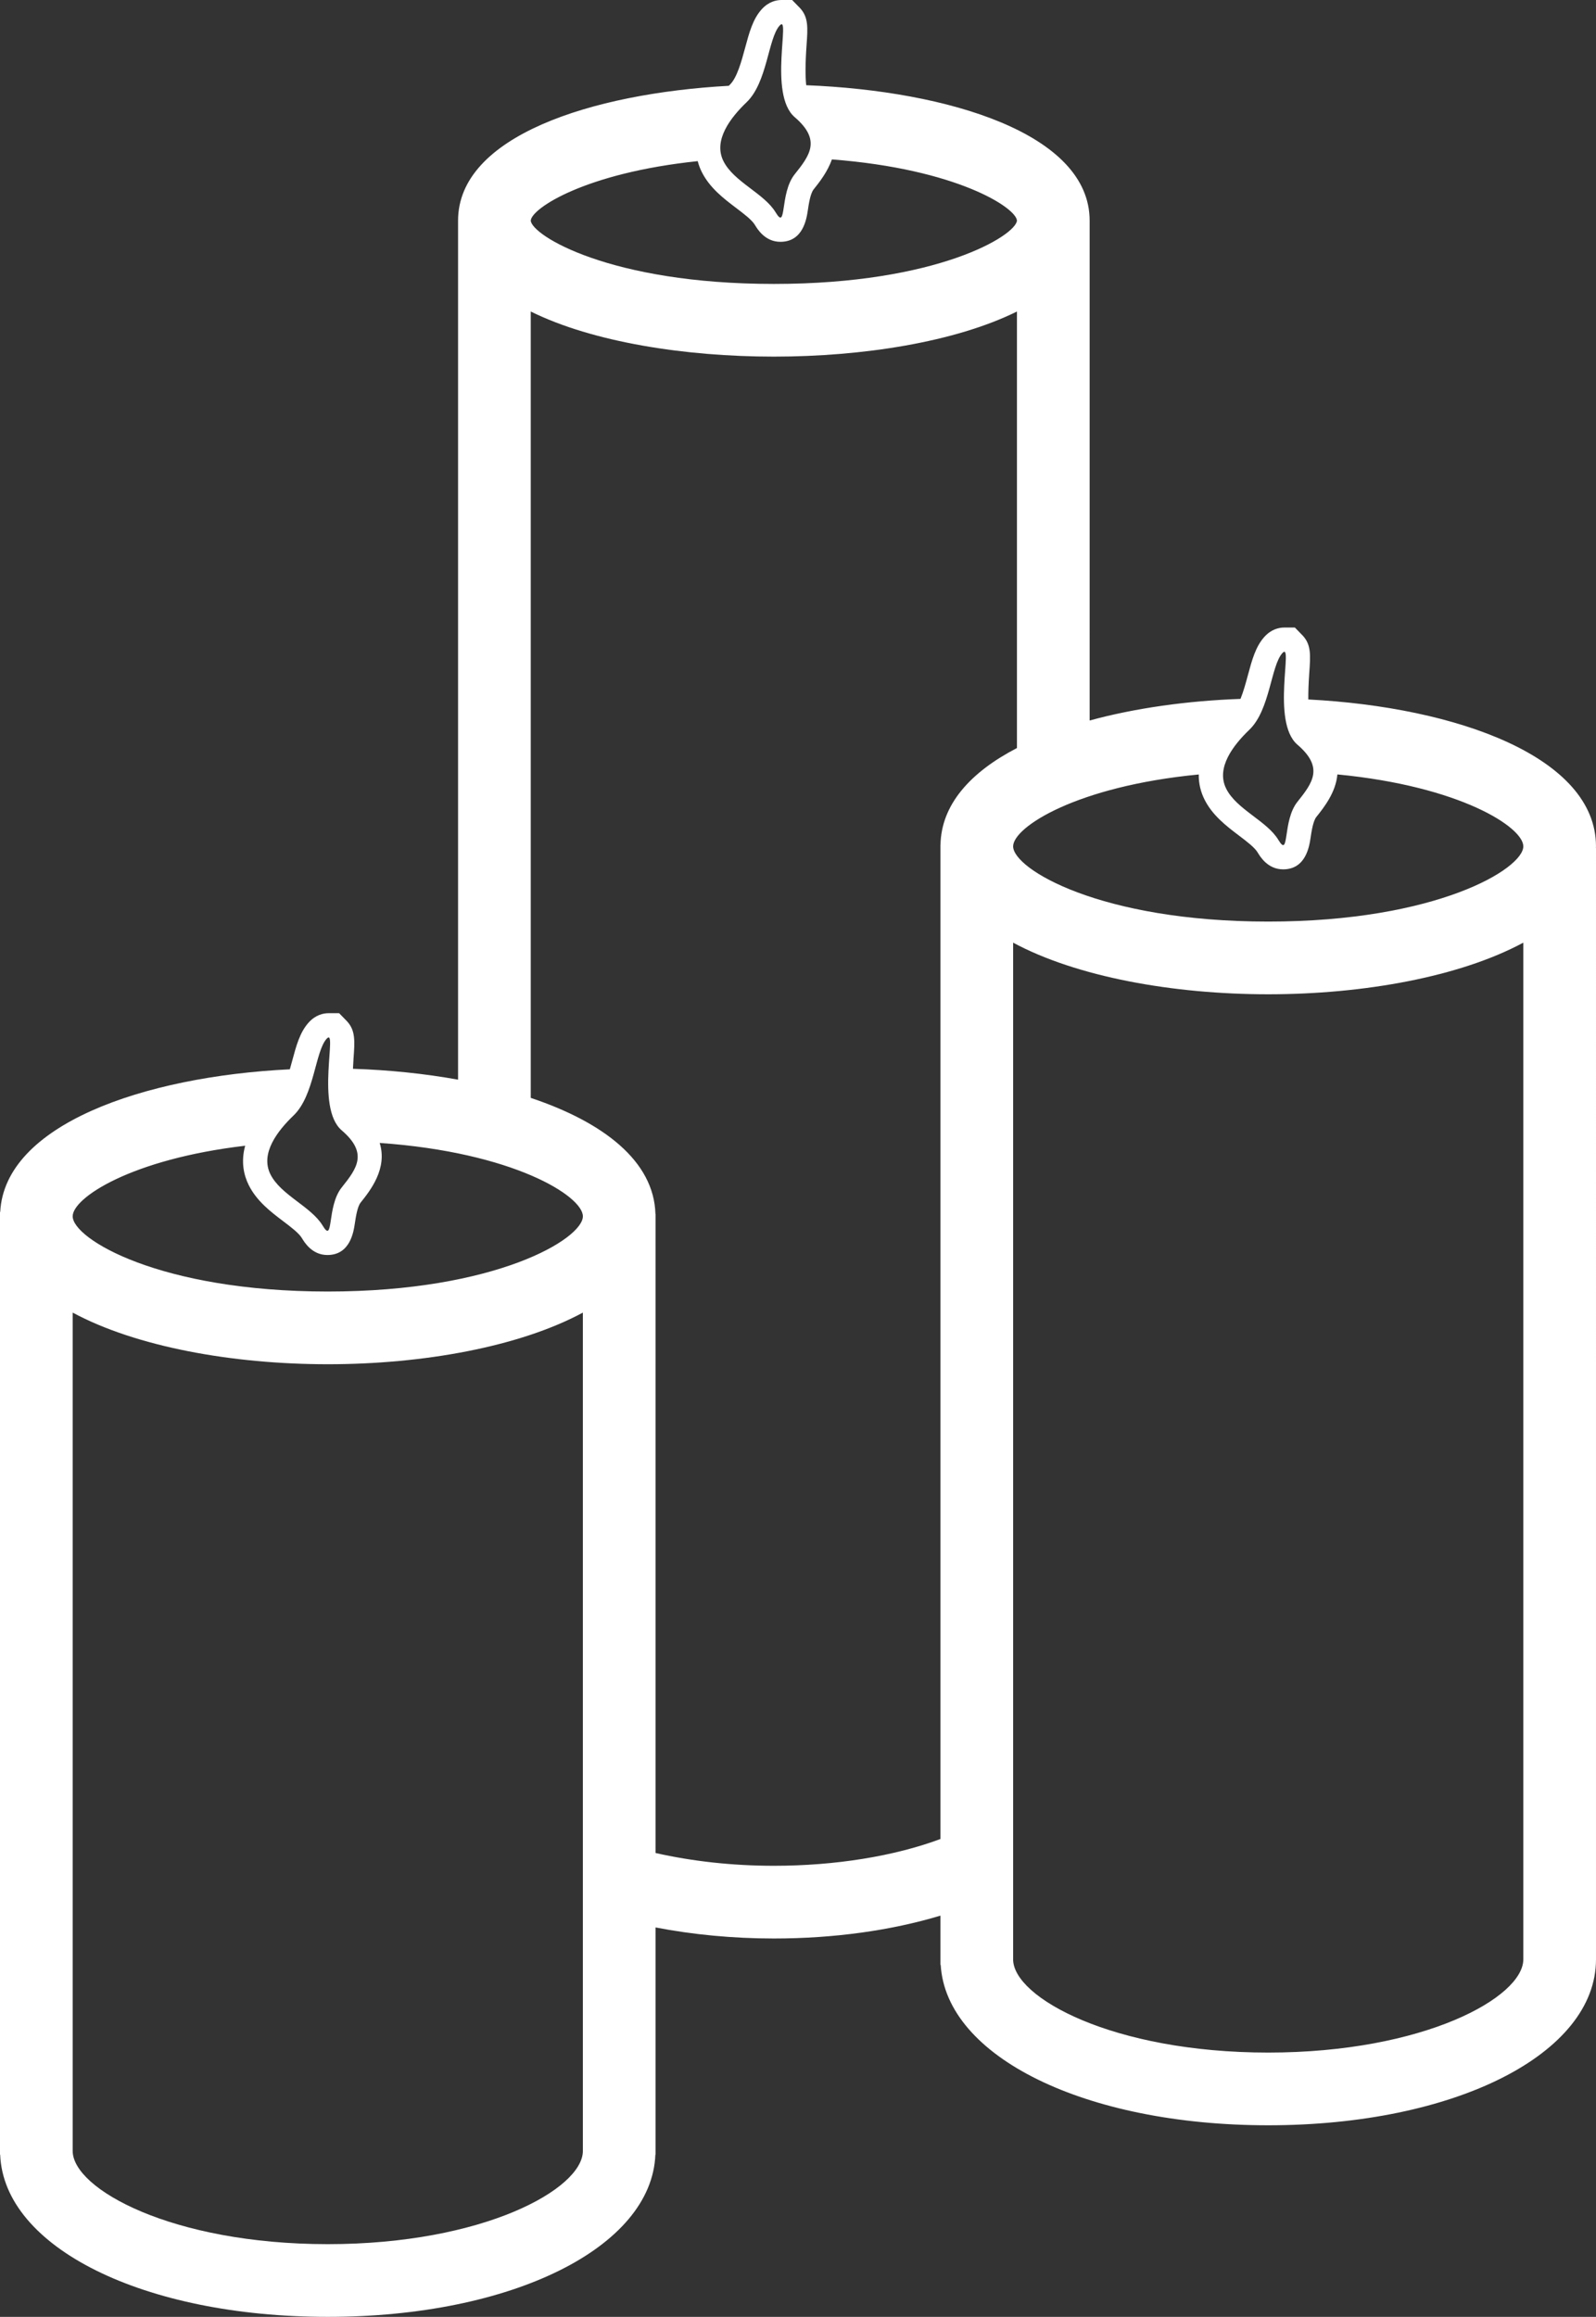 <?xml version="1.0" encoding="utf-8"?>
<!-- Generator: Adobe Illustrator 16.0.4, SVG Export Plug-In . SVG Version: 6.00 Build 0)  -->
<!DOCTYPE svg PUBLIC "-//W3C//DTD SVG 1.1//EN" "http://www.w3.org/Graphics/SVG/1.1/DTD/svg11.dtd">
<svg version="1.1" id="Layer_1" xmlns="http://www.w3.org/2000/svg" xmlns:xlink="http://www.w3.org/1999/xlink" x="0px" y="0px"
	 width="131.749px" height="191.183px" viewBox="0 0 131.749 191.183" enable-background="new 0 0 131.749 191.183"
	 xml:space="preserve">
<rect x="0" y="0" width="131.749" height="191.183" fill="#333333" stroke="none"/>
<path fill="#FFFFFF" d="M131.74,69.976c0.001-0.046,0.008-0.091,0.008-0.137c0-7.355-11.467-11.49-23.748-12.12
	c-0.005-0.584,0.017-1.297,0.081-2.208c0.102-1.438,0.164-2.306-0.545-3.067l-0.645-0.661h-0.87c-0.435,0-1.073,0.134-1.648,0.771
	c-0.722,0.8-1.02,1.9-1.363,3.174c-0.169,0.628-0.364,1.34-0.608,1.944c-4.376,0.155-8.686,0.754-12.453,1.783V18.204
	c0-7.168-11.67-10.708-23.396-11.172c-0.073-0.673-0.085-1.71,0.028-3.304c0.103-1.438,0.164-2.306-0.545-3.067L65.391,0h-0.87
	c-0.435,0-1.074,0.134-1.648,0.771c-0.722,0.8-1.019,1.9-1.363,3.174c-0.298,1.104-0.669,2.479-1.261,3.046
	c-0.031,0.03-0.058,0.059-0.088,0.089C48.797,7.71,37.813,11.25,37.813,18.204v70.888c-2.767-0.5-5.708-0.802-8.677-0.897
	c0.013-0.272,0.027-0.546,0.049-0.86c0.103-1.438,0.164-2.306-0.545-3.067l-0.644-0.661h-0.87c-0.435,0-1.074,0.134-1.649,0.772
	c-0.721,0.799-1.019,1.899-1.362,3.173c-0.06,0.22-0.123,0.452-0.189,0.685C11.78,88.828,0.387,92.843,0.018,100.009H0v77.785h0.014
	c0.298,7.654,11.819,13.389,27.043,13.389c15.225,0,26.746-5.734,27.044-13.389h0.014v-18.746c3.075,0.595,6.388,0.913,9.765,0.913
	c4.98,0,9.699-0.665,13.753-1.887v4.059h0.021c0.439,7.58,11.91,13.241,27.037,13.241c15.426,0,27.058-5.886,27.058-13.691V69.976
	H131.74z M103.133,60.219c1.714-1.643,1.771-5.268,2.725-6.324c0.952-1.056-0.957,5.667,1.244,7.554c2.2,1.887,1.256,3.144,0,4.716
	c-1.258,1.571-0.63,4.715-1.572,3.144c-0.943-1.572-3.459-2.516-4.313-4.238S101.81,61.488,103.133,60.219z M99.424,65.96
	c0.661,1.331,1.825,2.212,2.853,2.99c0.635,0.481,1.292,0.978,1.538,1.388c0.207,0.346,0.839,1.399,2.106,1.399c0.001,0,0,0,0.001,0
	c1.876,0,2.159-1.896,2.266-2.61c0.077-0.514,0.206-1.375,0.477-1.714c0.619-0.775,1.606-2.017,1.735-3.509
	c10.131,0.97,15.349,4.353,15.349,5.935c0,1.856-7.164,6.208-21.058,6.208c-13.884,0-21.046-4.344-21.057-6.203v-0.009
	c0.011-1.582,5.219-4.955,15.323-5.927C98.943,64.71,99.146,65.4,99.424,65.96z M61.632,8.436c1.714-1.643,1.771-5.268,2.725-6.324
	c0.952-1.056-0.957,5.667,1.244,7.554c2.2,1.887,1.256,3.144,0,4.716c-1.258,1.571-0.63,4.715-1.572,3.144
	c-0.943-1.572-3.459-2.516-4.313-4.238S60.309,9.704,61.632,8.436z M57.596,13.297c0.083,0.32,0.196,0.615,0.328,0.88
	c0.661,1.331,1.825,2.212,2.852,2.99c0.635,0.481,1.292,0.978,1.538,1.388c0.208,0.346,0.839,1.399,2.107,1.399
	c1.876,0,2.16-1.896,2.267-2.61c0.076-0.514,0.205-1.375,0.476-1.713c0.47-0.588,1.149-1.446,1.508-2.476
	c10.311,0.788,15.212,3.985,15.277,5.049c-0.092,1.217-6.526,5.225-20.068,5.225c-13.541,0-19.976-4.008-20.067-5.224
	C43.875,17.193,48.317,14.264,57.596,13.297z M24.237,92.043c1.714-1.643,1.772-5.268,2.725-6.324
	c0.952-1.056-0.958,5.667,1.244,7.554c2.201,1.887,1.257,3.144,0,4.716c-1.257,1.572-0.629,4.716-1.572,3.145
	c-0.943-1.572-3.458-2.516-4.313-4.238C21.466,95.173,22.914,93.312,24.237,92.043z M20.238,94.544
	c-0.36,1.324-0.116,2.42,0.291,3.24c0.66,1.332,1.825,2.213,2.852,2.991c0.635,0.48,1.292,0.978,1.538,1.388
	c0.208,0.346,0.839,1.398,2.106,1.398c0,0,0,0,0.001,0c1.876,0,2.16-1.896,2.267-2.61c0.077-0.515,0.205-1.375,0.475-1.713
	c0.807-1.01,2.233-2.809,1.575-4.925c11.069,0.772,16.773,4.398,16.773,6.053c0,1.856-7.165,6.208-21.058,6.208
	C13.165,106.574,6,102.223,6,100.366C6,98.843,10.832,95.645,20.238,94.544z M27.058,185.183C14.203,185.183,6,180.627,6,177.491
	v-69.178c5.22,2.814,13.166,4.261,21.058,4.261s15.838-1.446,21.058-4.261v69.178C48.116,180.627,39.912,185.183,27.058,185.183z
	 M63.88,153.961c-3.436,0-6.76-0.375-9.765-1.056V100.18h-0.009c-0.117-4.371-4.308-7.586-10.293-9.585V25.706
	c5.103,2.525,12.746,3.722,20.067,3.722s14.964-1.197,20.068-3.722v36.021c-3.816,1.977-6.262,4.655-6.311,8.011h-0.004v0.082
	c0,0.007-0.001,0.013-0.001,0.02c0,0.006,0.001,0.012,0.001,0.019v81.892C73.847,153.161,68.977,153.961,63.88,153.961z
	 M104.691,169.374c-12.854,0-21.058-4.556-21.058-7.691V77.786c5.221,2.814,13.165,4.26,21.057,4.26
	c7.893,0,15.838-1.447,21.059-4.261v83.897C125.749,164.818,117.546,169.374,104.691,169.374z"/>
</svg>
